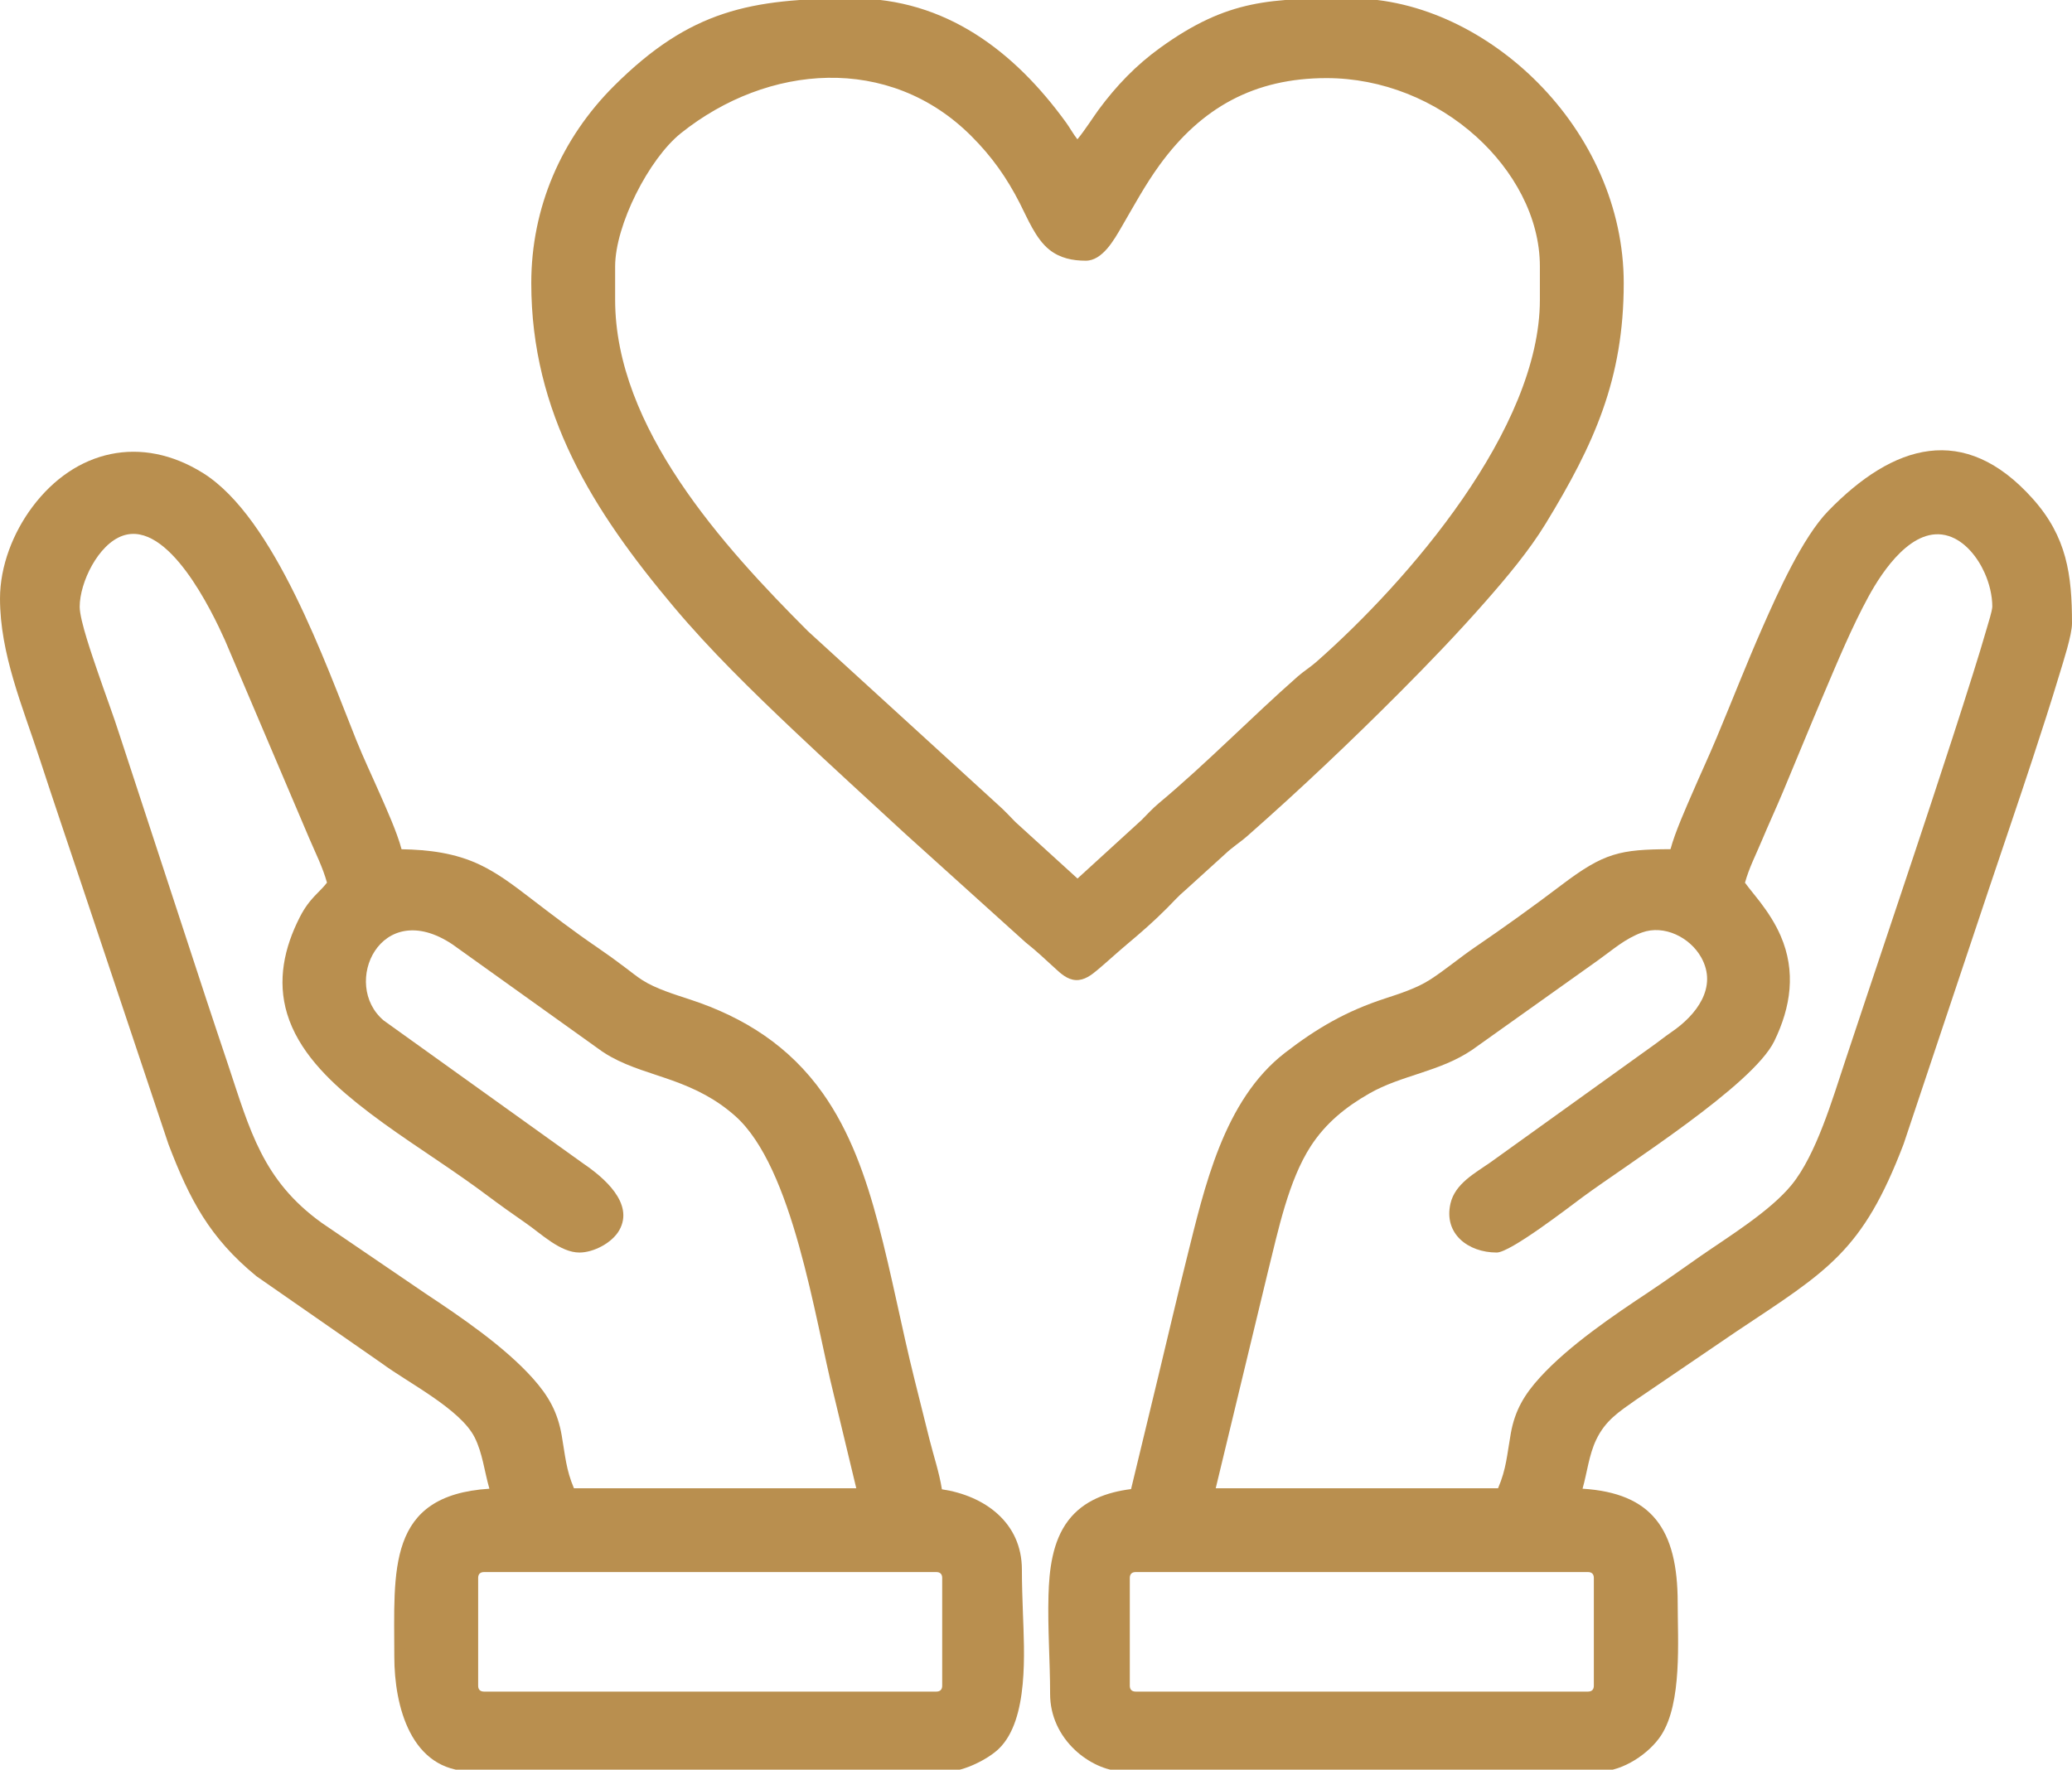 <?xml version="1.0" encoding="UTF-8"?> <!-- Creator: CorelDRAW X7 --> <svg xmlns="http://www.w3.org/2000/svg" xmlns:xlink="http://www.w3.org/1999/xlink" xml:space="preserve" width="56.989mm" height="48.683mm" style="shape-rendering:geometricPrecision; text-rendering:geometricPrecision; image-rendering:optimizeQuality; fill-rule:evenodd; clip-rule:evenodd" viewBox="0 0 569890 486830"> <defs> <style type="text/css"> <![CDATA[ .fil0 {fill:#B98F4F} ]]> </style> </defs> <g id="Слой_x0020_1">  <g id="_2818864820240"> <g> <path class="fil0" d="M110443 233618c7475,140 14735,1012 21610,4294 4860,2320 9238,5638 13495,8902 6178,4737 12250,9389 18692,13781 2727,1861 5386,3780 8010,5783 1432,1093 2875,2251 4388,3227 3700,2389 9059,4002 13210,5370 14903,4908 27287,12835 36438,25740 7563,10665 11905,23263 15231,35797 3766,14189 6443,28689 10007,42945 1370,5481 2736,10962 4106,16442 1118,4472 2709,9172 3436,13795 11696,1753 21998,9109 21998,22086 0,3964 148,7931 283,11892 363,10632 1651,29304 -6572,37348 -2956,2892 -9641,6242 -13804,6242l-131284 0c-16705,0 -21235,-17961 -21235,-31509 0,-23745 -2247,-44412 26154,-46221 -1380,-4741 -1884,-9826 -4076,-14150 -3958,-7809 -18433,-15071 -25543,-20355l-34447 -23943 -92 -76c-12794,-10518 -18287,-20979 -24112,-36232l-41 -118 -23740 -71012c-3913,-11703 -7887,-23385 -11718,-35116 -4641,-14214 -10837,-28707 -10837,-43886 0,-8927 3602,-18123 8917,-25212 11748,-15672 29962,-19949 46990,-9255 19631,12329 33605,52324 42112,73491 2024,5035 4421,10044 6597,15030 1508,3460 4585,10198 5827,14920zm47415 175785l77655 0 -6191 -25761c-5213,-20847 -11157,-62494 -27113,-76647 -5216,-4627 -10770,-7422 -17276,-9757 -5655,-2029 -11636,-3583 -16910,-6517 -801,-445 -1584,-922 -2417,-1483l-41183 -29461c-19778,-13186 -30729,10982 -18884,20956l55047 39457c5369,3663 13933,10805 9744,18233 -1958,3470 -7040,6139 -10962,6139 -5279,0 -10543,-5187 -14702,-8059 -3627,-2504 -7199,-5056 -10728,-7695 -1934,-1447 -3893,-2860 -5866,-4252 -9916,-6996 -20399,-13483 -29855,-21079 -8024,-6447 -16162,-14456 -19233,-24566 -2788,-9184 -796,-18256 3483,-26626 1353,-2649 2752,-4495 4830,-6583 978,-983 1834,-1860 2639,-2898 -1185,-4284 -3159,-8140 -4904,-12243l-23144 -54408c-3585,-7994 -15607,-33101 -28114,-28790 -6742,2325 -11854,12840 -11854,19564 0,3766 3661,14067 4951,17880 2016,5954 4295,11912 6183,17861l23678 72218c1966,5999 3992,11978 5988,17967 6038,18122 9520,31830 25737,43524l28489 19405c9743,6455 21867,14694 29681,23473 4289,4817 6757,9230 7862,15587 991,5691 1195,9427 3369,14561zm-26344 54341c0,1031 566,1598 1598,1598l124434 0c1032,0 1599,-567 1599,-1598l0 -29681c0,-1031 -568,-1598 -1599,-1598l-124434 0c-1031,0 -1598,567 -1598,1598l0 29681z"></path> </g> <path class="fil0" d="M128545 463744l0 -29681c0,-2672 1894,-4567 4567,-4567l124434 0c2673,0 4567,1895 4567,4567l0 29681c0,2673 -1894,4567 -4567,4567l-124434 0c-2673,0 -4567,-1894 -4567,-4567zm-109594 -296816c0,-14277 20677,-47666 45646,8010l23167 54461c2124,4956 4179,8814 5392,14016 -2968,4431 -5240,4731 -8046,10220 -17554,34345 20379,50185 50606,72796 3699,2767 6788,4972 10636,7629 4411,3045 8983,7533 13016,7533 3930,0 18537,-5991 -456,-18952l-55192 -39560c-14770,-12258 -644,-41105 22349,-25774l41264 29516c10091,6778 23744,6330 36846,17951 16548,14678 21553,52274 28022,78147l7080 29451 -83338 0c-9750,-20322 7322,-22341 -40637,-54115l-28521 -19426c-16843,-12145 -20505,-25905 -26881,-45040 -1950,-5851 -3849,-11549 -5994,-17980l-23678 -72218c-2081,-6557 -11281,-30736 -11281,-36665zm-15982 -2284c0,14306 5487,27031 10690,42965 3993,12228 7634,22867 11711,35095l23740 71013c5862,15355 11098,25029 23223,34999l34348 23874c8832,6560 22091,12757 26497,21450 2927,5776 3126,13090 5642,18332 -30261,0 -27399,19338 -27399,43381 0,12898 4071,28541 18266,28541l131284 0c3663,0 9653,-3367 11728,-5397 8414,-8231 5396,-29524 5396,-47117 0,-12084 -10376,-18466 -21690,-19408 -395,-4744 -2436,-10877 -3655,-15752 -1245,-4978 -2862,-11464 -4106,-16443 -11775,-47094 -12854,-86945 -59725,-102383 -16411,-5405 -12117,-5040 -26352,-14746 -27370,-18661 -28444,-26483 -54571,-26483 -432,-5201 -10075,-25180 -12732,-31790 -8178,-20348 -22203,-60318 -40936,-72083 -27770,-17441 -51359,10312 -51359,31952z"></path> <g> <path class="fil0" d="M459461 233601c1275,-4774 4438,-11785 5907,-15202 2240,-5210 4647,-10375 6834,-15598 4231,-10100 8182,-20272 12605,-30301 4121,-9347 10957,-24647 18027,-31925 17835,-18364 37396,-24538 56318,-3309 9282,10415 10738,20762 10738,34227 0,3208 -2472,10746 -3430,13936 -2350,7823 -4878,15609 -7427,23370 -3918,11932 -8002,23796 -11984,35703l-23473 70215 -22 59c-11260,29491 -20751,34725 -45833,51419l-27812 18924c-4639,3275 -8353,5626 -10893,10963 -1998,4195 -2472,8973 -3747,13449 19043,1210 26169,11081 26169,31382 0,10453 1247,27430 -4504,36385 -3252,5065 -10581,9964 -16731,9964l-131284 0c-4809,0 -9757,-2580 -13203,-5805 -4319,-4041 -6890,-9475 -6890,-15429 0,-9019 -695,-18122 -447,-27112 193,-7007 1050,-14860 5428,-20617 4218,-5547 10643,-7820 17285,-8661l7499 -31069c2591,-10738 5087,-21502 7767,-32219 4915,-19662 10138,-43617 27037,-56705 8786,-6804 16891,-11490 27512,-14957 4134,-1350 8789,-2844 12470,-5219 4123,-2660 8137,-6053 12273,-8874 8071,-5502 16004,-11200 23787,-17102 11772,-8928 16053,-9821 30024,-9892zm-47427 175802c2295,-5380 2441,-9113 3498,-15061 1122,-6321 3718,-10699 8028,-15431 7996,-8779 20222,-17048 30069,-23583 4772,-3166 9394,-6532 14099,-9792 7697,-5333 19077,-12314 25004,-19541 6839,-8338 11346,-23872 14723,-34000 1999,-5993 3989,-11990 5988,-17985 5910,-17726 11884,-35426 17734,-53173 3901,-11836 7784,-23687 11509,-35578 1310,-4176 2609,-8364 3813,-12569 422,-1475 1355,-4352 1471,-5763 0,-3163 -824,-6444 -2110,-9323 -1891,-4233 -5339,-8707 -9926,-10158 -9785,-3095 -18203,9683 -22015,16668 -4577,8389 -8524,17918 -12271,26726 -3813,8967 -7486,17988 -11249,26976 -1900,4537 -3969,8999 -5870,13536 -1662,3967 -3453,7383 -4582,11475 1312,1799 2821,3543 4157,5300 2215,2916 4191,5945 5653,9314 4253,9803 2832,19557 -1755,28979 -5911,12145 -40573,33923 -52711,42894 -3908,2887 -19869,15248 -23628,15248 -7809,0 -14619,-5099 -12724,-13456 1246,-5491 6787,-8402 10983,-11341l43894 -31529c2029,-1400 3907,-2956 5948,-4348 6765,-4617 12781,-12288 8119,-20556 -3079,-5461 -10148,-9026 -16270,-6808 -4677,1694 -8012,4743 -11980,7567l-34734 24726c-8954,6064 -19319,6877 -28275,11993 -6476,3699 -11962,8133 -16064,14426 -6203,9516 -9031,23439 -11767,34360l-14414 59807 77655 0zm-101289 54341c0,1031 567,1598 1599,1598l124434 0c1032,0 1598,-567 1598,-1598l0 -29681c0,-1031 -567,-1598 -1598,-1598l-124434 0c-1031,0 -1599,567 -1599,1598l0 29681z"></path> </g> <path class="fil0" d="M307777 463744l0 -29681c0,-2672 1894,-4567 4567,-4567l124434 0c2673,0 4567,1895 4567,4567l0 29681c0,2673 -1894,4567 -4567,4567l-124434 0c-2673,0 -4567,-1894 -4567,-4567zm106170 -51372l-83338 0 15299 -63472c6315,-25215 9078,-39151 29243,-50668 8832,-5045 19353,-5960 28084,-11873l34677 -24687c4141,-2923 7450,-6041 12690,-7939 14973,-5424 34501,16458 10836,32607 -2828,1930 -3113,2391 -5936,4339l-43848 31497c-3059,2143 -8829,5221 -9819,9587 -1260,5556 2785,9830 9828,9830 2196,0 18931,-12501 21864,-14668 13034,-9632 46426,-30749 51807,-41804 10977,-22551 -3578,-34208 -8600,-41706 1228,-5269 2937,-8150 5057,-13210 2060,-4918 3811,-8618 5870,-13536 5383,-12853 17128,-42022 23652,-53977 19344,-35450 39626,-12577 39626,4236 0,5264 -30485,95444 -34679,108021 -2174,6520 -3815,11467 -5988,17986 -12244,36718 -12790,35595 -40853,55042 -5144,3564 -8948,6374 -14148,9825 -48996,32514 -31252,33578 -41324,54570zm47947 -175807c-17645,0 -20331,1457 -30663,9294 -7818,5928 -15722,11608 -23908,17189 -13132,8954 -10699,9632 -25495,14462 -10554,3445 -18121,7905 -26614,14483 -16162,12517 -21264,36227 -25977,55078 -2536,10144 -5130,21679 -7761,32195l-7991 33106c-27385,2279 -21690,24240 -21690,53656 0,11008 10156,18266 17124,18266l131284 0c5441,0 11763,-4752 14233,-8600 5134,-7995 4033,-24080 4033,-34782 0,-20287 -7060,-28540 -27398,-28540 2365,-4930 2533,-11830 5264,-17567 2875,-6039 6986,-8670 11862,-12111l27854 -18953c24467,-16284 33592,-20853 44729,-50024l23455 -70157c2273,-6820 22686,-66108 22686,-72066 0,-12824 -1271,-22476 -9985,-32254 -18136,-20348 -35934,-13109 -51972,3403 -10342,10648 -23623,46026 -30023,61305 -2617,6246 -12637,27693 -13047,32617z"></path> <g> <path class="fil0" d="M296336 38321c2046,-2481 4618,-6499 5864,-8182 4860,-6570 10227,-12171 16877,-16973 18687,-13494 30554,-13598 52630,-13598 19277,0 37870,9676 51236,23154 14543,14663 23654,34347 23654,55160 0,26418 -8141,44308 -21457,66144 -4575,7503 -10771,14859 -16563,21458 -7505,8549 -15423,16796 -23452,24854 -13528,13579 -27615,26928 -42003,39599 -2034,1792 -4232,3142 -6260,5093l-10816 9819 -46 39c-1803,1508 -3337,3237 -4988,4899 -3575,3600 -7110,6689 -10992,9940 -2742,2297 -5354,4726 -8080,7023 -1711,1443 -3677,2977 -6045,2859 -2363,-119 -4193,-1836 -5836,-3357 -2620,-2426 -5136,-4750 -7938,-6987l-71 -56 -33098 -29869c-10270,-9499 -20630,-18893 -30784,-28518 -11324,-10733 -22845,-21966 -32886,-33914 -22186,-26404 -39156,-53296 -39156,-89026 0,-20693 8220,-39793 22848,-54336 20819,-20699 37347,-23978 65740,-23978 25339,0 44296,14513 58520,34159 1008,1392 1953,3143 3102,4594zm-74126 135308l52417 47875c1665,1466 3115,3069 4668,4641l17063 15535 17635 -16106c1584,-1602 3034,-3194 4775,-4649 13268,-11091 25201,-23415 38142,-34812 1663,-1464 3476,-2565 5120,-4012 25265,-22249 61505,-64100 61505,-99652l0 -9133c0,-13766 -7407,-26576 -17397,-35642 -11232,-10191 -26074,-16186 -41280,-16186 -19819,0 -34411,8076 -45911,23892 -3982,5477 -7054,11199 -10445,17017 -2024,3471 -5237,9322 -9858,9322 -3660,0 -7130,-704 -10043,-3039 -3748,-3004 -5958,-8545 -8107,-12758 -3610,-7072 -7686,-12841 -13327,-18483 -22607,-22610 -55991,-19882 -79874,-804 -8809,7038 -18106,25265 -18106,36681l0 9133c0,35197 29697,67847 53023,91180z"></path> </g> <path class="fil0" d="M166218 82449l0 -9133c0,-14068 11251,-32632 19222,-39000 24957,-19936 60048,-22758 83826,1024 19467,19470 14085,33410 29378,33410 9420,0 16247,-50231 66213,-50231 33207,0 61647,26953 61647,54797l0 9133c0,38298 -39612,81714 -62512,101879 -2270,1999 -2850,2014 -5119,4013 -12846,11312 -23414,22501 -38201,34862 -1841,1539 -2931,2805 -4620,4512l-19691 17983 -19121 -17410c-1701,-1716 -2802,-2994 -4576,-4557l-52505 -47956c-20013,-20013 -53941,-55171 -53941,-93326zm-17124 -4567c0,35494 17334,61972 38461,87116 16658,19824 43628,43863 63413,62164l33005 29783c15197,12132 8583,13534 24141,506 4597,-3849 6582,-5517 10793,-9756 1872,-1884 3163,-3391 5189,-5085l10771 -9778c2672,-2574 3675,-2817 6293,-5123 21357,-18809 67607,-62536 81446,-85228 11164,-18306 21022,-36449 21022,-64599 0,-41059 -36808,-75346 -71921,-75346 -21264,0 -32604,-169 -50893,13037 -15114,10914 -20008,23662 -24453,26920 -2573,-1885 -3556,-4296 -5532,-7025 -12983,-17934 -30997,-32932 -56115,-32932 -27007,0 -43091,2678 -63647,23115 -11726,11659 -21973,29356 -21973,52231z"></path> </g> </g> </svg> 